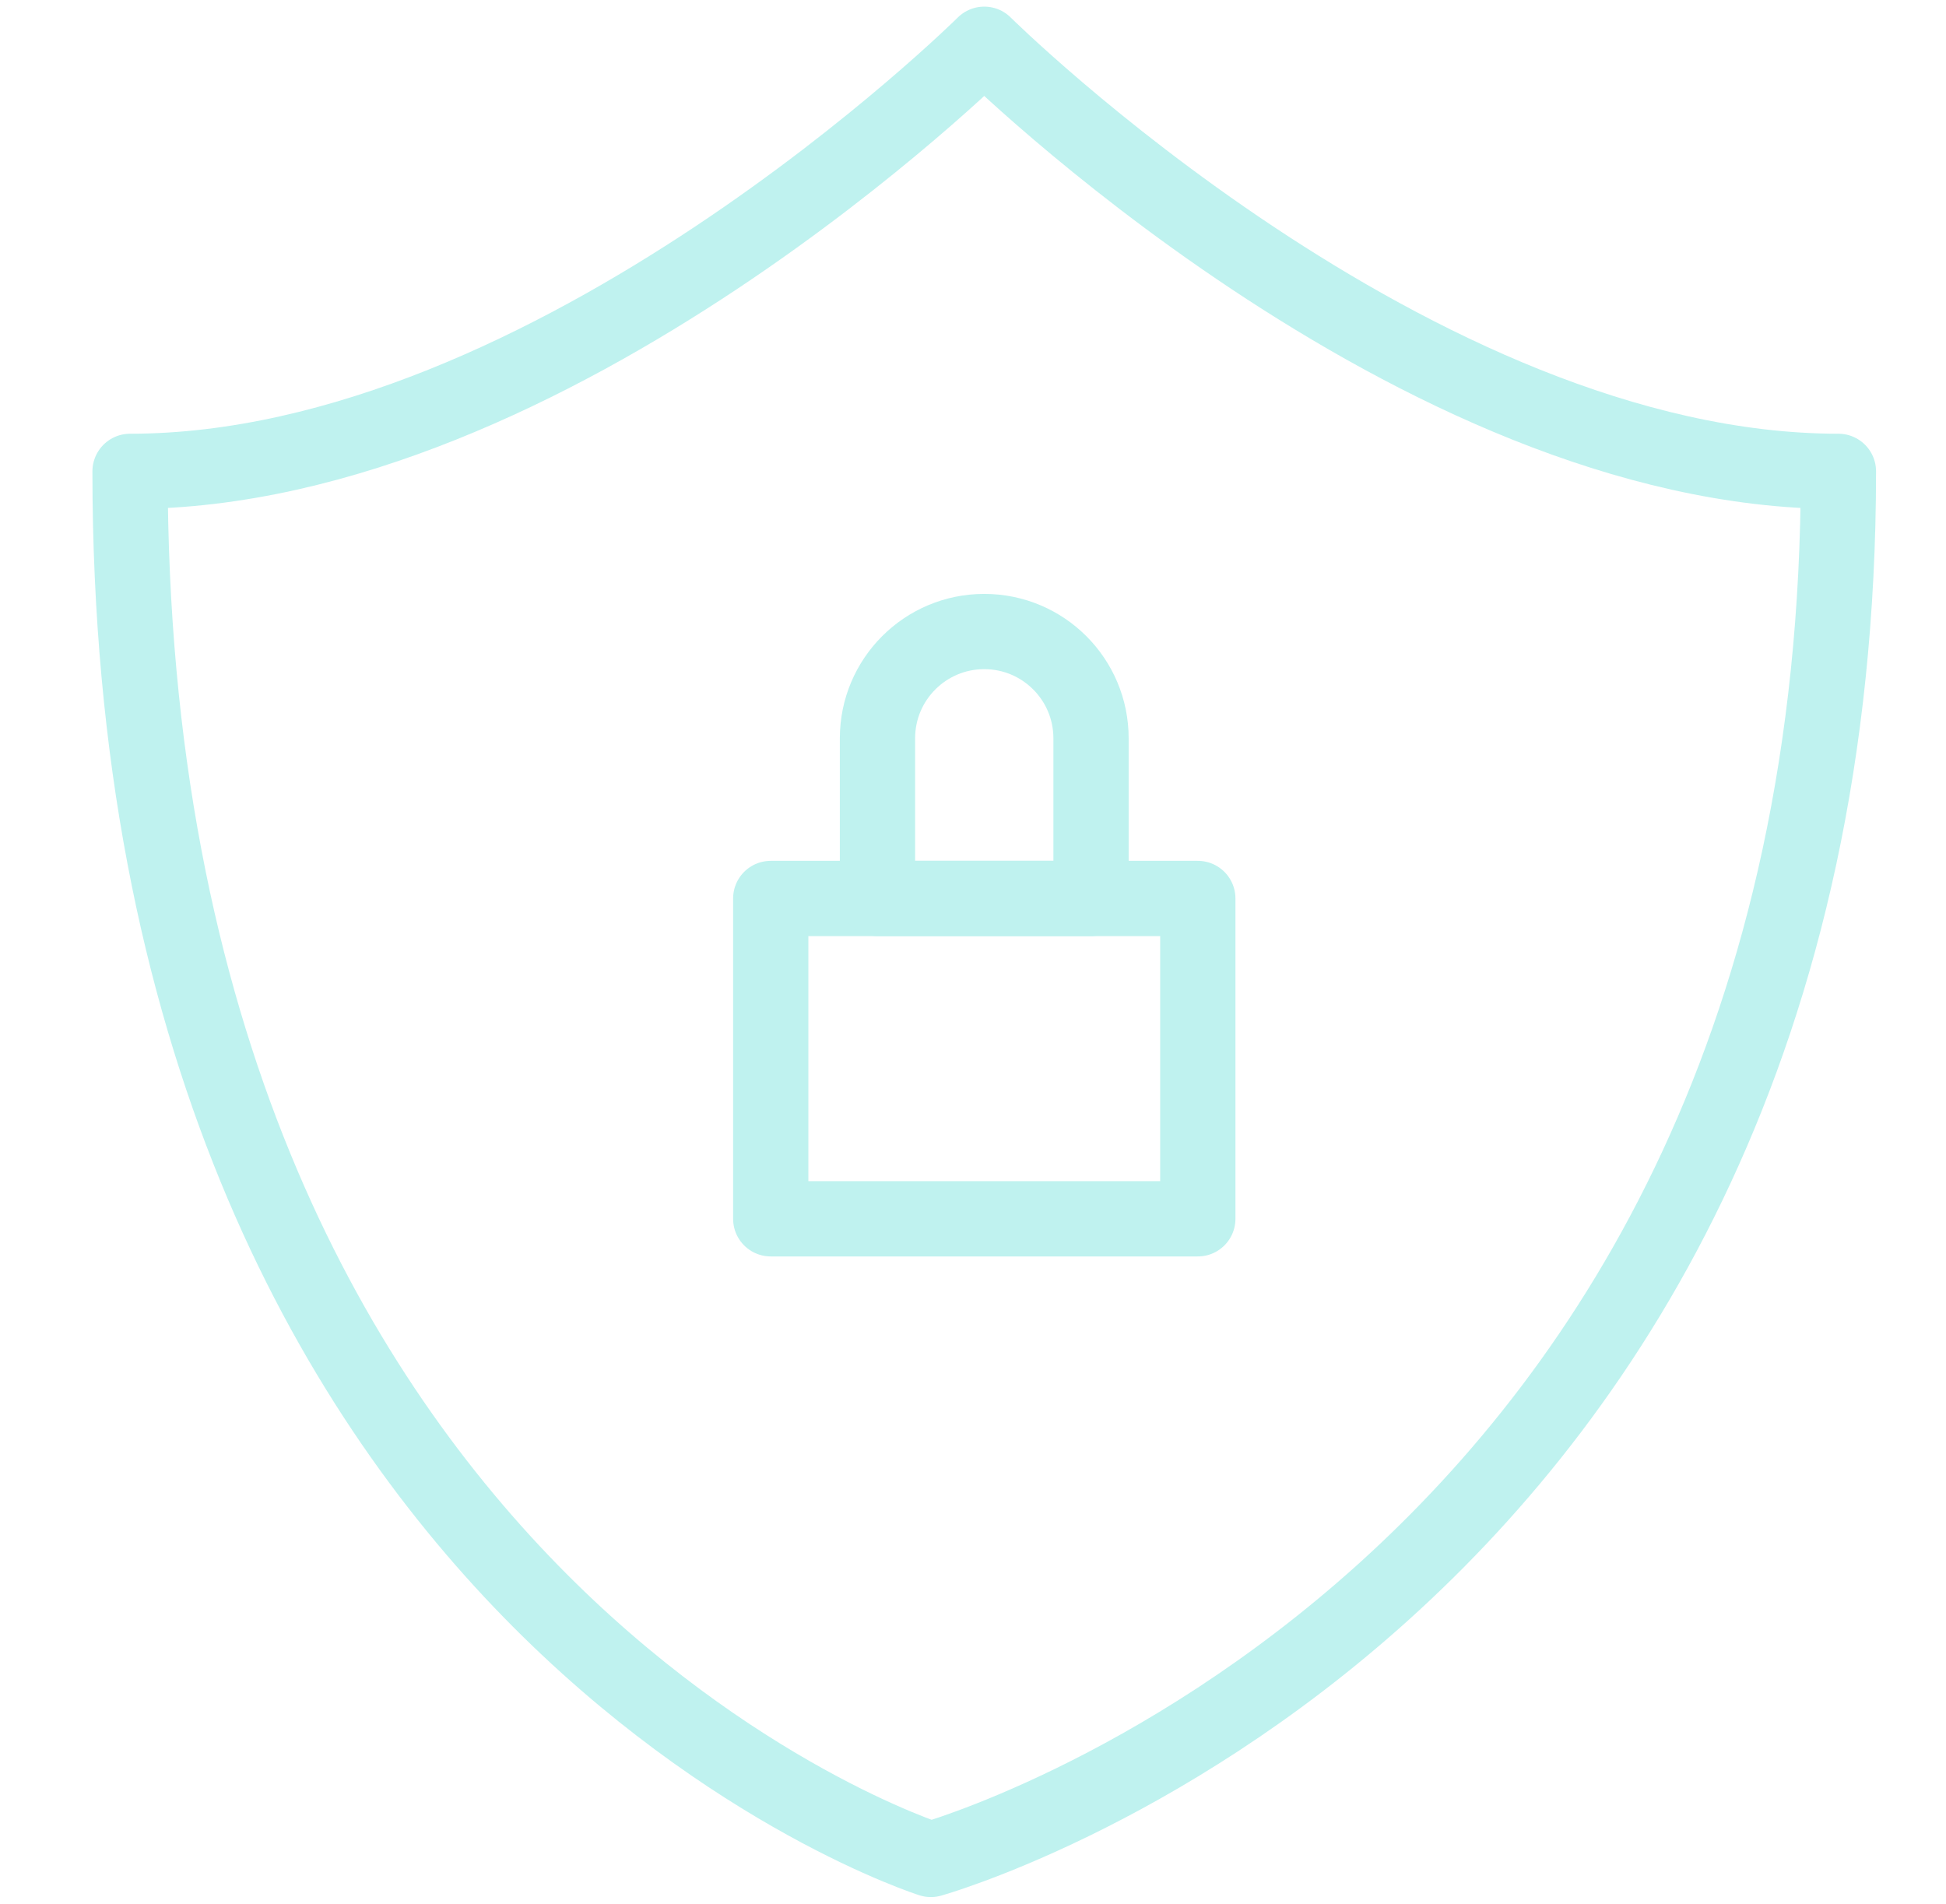 <svg width="46" height="45" viewBox="0 0 46 45" fill="none" xmlns="http://www.w3.org/2000/svg">
<g clip-path="url(#clip0_455_954)">
<path fill-rule="evenodd" clip-rule="evenodd" d="M23.266 1.046C23.266 1.046 13.092 11.142 3.074 11.142C3.074 37.962 22.004 43.953 22.004 43.953C22.004 43.953 43.457 37.962 43.457 11.142C33.44 11.142 23.266 1.046 23.266 1.046Z" stroke="#BFF2EF" stroke-width="1.779" stroke-linecap="round" stroke-linejoin="round"/>
<path fill-rule="evenodd" clip-rule="evenodd" d="M18.219 28.81H28.314V21.238H18.219V28.81Z" stroke="#BFF2EF" stroke-width="1.779" stroke-linecap="round" stroke-linejoin="round"/>
<path fill-rule="evenodd" clip-rule="evenodd" d="M20.742 21.238V17.452C20.742 16.058 21.872 14.928 23.266 14.928C24.661 14.928 25.79 16.058 25.79 17.452V21.238H20.742Z" stroke="#BFF2EF" stroke-width="1.779" stroke-linecap="round" stroke-linejoin="round"/>
</g>
<defs>
<clipPath id="clip0_455_954">
<rect width="42.907" height="45" fill="white" transform="translate(2.027)"/>
</clipPath>
</defs>
</svg>
